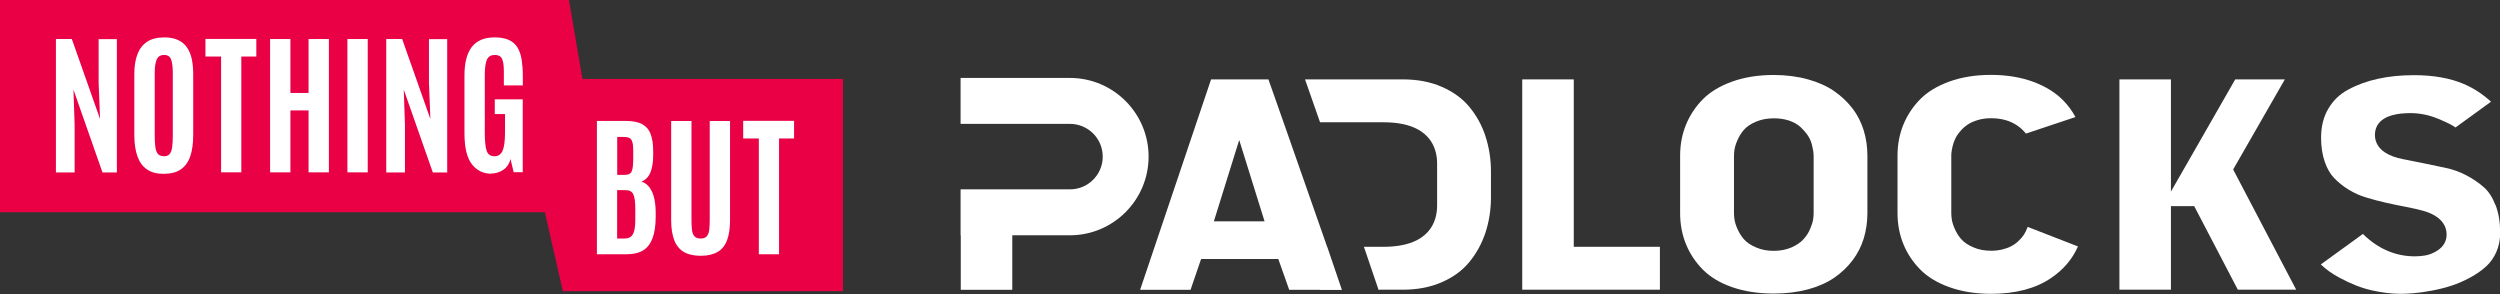 <svg viewBox="0 0 278.06 32.7" xmlns="http://www.w3.org/2000/svg" data-name="Layer 2" id="Layer_2">
  <rect x="0" y="0" width="278.06" height="32.7" fill="#333333" stroke="none"/>
  <defs>
    <style>
      .cls-1 {
        fill: #fff;
      }

      .cls-2 {
        fill: #e90045;
      }
    </style>
  </defs>
  <g data-name="Layer 1" id="Layer_1-2">
    <polygon points="64.78 8.78 63.28 0 0 0 0 2.28 0 7.12 0 16.48 0 21.32 0 23.6 60.6 23.6 62.6 32.38 93.76 32.38 93.76 30.1 93.76 25.26 93.76 15.9 93.76 11.06 93.76 8.78 64.78 8.78" class="cls-2"></polygon>
    <path d="M6.22,19.17V4.34h1.77l3.14,8.9-.16-4.04v-4.85h2.03v14.83h-1.6l-3.23-9.21.13,3.89v5.32h-2.08Z" class="cls-1"></path>
    <path d="M18.24,19.34c-.77,0-1.4-.16-1.88-.49-.49-.33-.84-.81-1.07-1.45s-.35-1.43-.35-2.38v-6.78c0-.85.11-1.58.34-2.19.23-.61.58-1.07,1.07-1.4s1.13-.49,1.92-.49c.6,0,1.1.09,1.51.28s.74.45.99.8.44.78.55,1.28c.11.5.17,1.07.17,1.71v6.78c0,.94-.11,1.74-.33,2.38s-.57,1.12-1.05,1.45-1.1.49-1.87.49h0ZM18.24,17.38c.28,0,.49-.08.63-.25s.23-.43.28-.77c.05-.35.07-.78.07-1.31v-6.91c0-.65-.06-1.14-.18-1.5-.12-.35-.38-.53-.78-.53s-.69.17-.83.51c-.15.34-.22.84-.22,1.5v6.92c0,.54.02.98.07,1.33s.15.6.29.76c.15.16.37.24.66.24h.01Z" class="cls-1"></path>
    <path d="M24.59,19.17V6.29h-1.74v-1.96h5.66v1.96h-1.67v12.88h-2.25Z" class="cls-1"></path>
    <path d="M30.04,19.17V4.34h2.26v6h2.02v-6h2.26v14.83h-2.26v-6.89h-2.02v6.89h-2.26Z" class="cls-1"></path>
    <path d="M38.64,19.17V4.34h2.26v14.83h-2.26Z" class="cls-1"></path>
    <path d="M42.96,19.17V4.34h1.77l3.14,8.9-.16-4.04v-4.85h2.03v14.83h-1.6l-3.23-9.21.13,3.89v5.32h-2.08Z" class="cls-1"></path>
    <path d="M54.64,19.32c-.89,0-1.61-.35-2.16-1.06s-.82-1.85-.82-3.43v-6.45c0-.66.06-1.26.19-1.78.13-.52.32-.96.59-1.33.27-.36.61-.64,1.04-.83s.94-.28,1.54-.28c.65,0,1.18.1,1.59.29s.73.48.95.84c.22.37.38.82.46,1.35.08.53.13,1.14.13,1.81v1.05h-2.11v-1.55c0-.67-.07-1.14-.21-1.42s-.4-.42-.78-.42c-.42,0-.71.16-.88.49-.16.33-.25.91-.25,1.75v6.43c0,.93.07,1.6.21,2s.43.6.86.6.73-.21.91-.62c.18-.41.27-1.1.27-2.07v-2h-1.14v-1.64h3.11v8.1h-1.01l-.35-1.46c-.12.51-.39.91-.79,1.19s-.86.42-1.37.42l.02.02Z" class="cls-1"></path>
    <path d="M66.39,28.28v-14.83h3.21c.75,0,1.34.11,1.79.34.44.23.77.59.96,1.08.2.49.3,1.14.3,1.93v.46c0,.77-.1,1.4-.3,1.9s-.53.84-1,1.04c.39.13.7.36.93.7s.4.74.5,1.22.15,1.01.15,1.58v.38c0,.99-.12,1.79-.35,2.41s-.58,1.07-1.05,1.36c-.48.29-1.1.43-1.87.43h-3.28.01ZM68.65,19.45h.83c.2,0,.36-.03.48-.08.12-.06.22-.15.29-.29s.11-.33.14-.58.04-.56.04-.94v-.89c0-.4-.04-.7-.11-.91s-.18-.35-.33-.42-.34-.11-.58-.11h-.76v4.23h0ZM68.65,26.53h.8c.3,0,.54-.07.71-.2s.3-.35.38-.66c.08-.31.12-.73.12-1.26v-1.2c0-.72-.07-1.24-.21-1.57s-.42-.49-.86-.49h-.95v5.39h0Z" class="cls-1"></path>
    <path d="M77.93,28.45c-.77,0-1.4-.15-1.88-.43-.48-.29-.84-.73-1.06-1.31s-.34-1.33-.34-2.23v-11.02h2.26v10.98c0,.42.02.78.05,1.1.04.31.12.56.27.73.14.17.37.26.69.26s.55-.08.7-.26c.14-.17.23-.41.27-.73.03-.32.05-.68.05-1.1v-10.98h2.26v11.02c0,.9-.11,1.64-.33,2.23s-.57,1.03-1.05,1.31-1.11.43-1.88.43h-.01Z" class="cls-1"></path>
    <path d="M84.4,28.28v-12.88h-1.74v-1.96h5.66v1.96h-1.67v12.88h-2.25Z" class="cls-1"></path>
    <g>
      <polygon points="175.04 8.83 169.31 8.83 169.31 32.22 184.62 32.22 184.62 27.45 175.04 27.45 175.04 8.83" class="cls-1"></polygon>
      <path d="M206.06,12.09c-.56-.74-1.25-1.4-2.05-1.95-.79-.55-1.77-.99-2.91-1.31-1.15-.32-2.44-.49-3.82-.49-1.72,0-3.28.25-4.64.74-1.33.48-2.41,1.13-3.21,1.93-.82.82-1.46,1.78-1.9,2.84-.44,1.07-.66,2.23-.66,3.47v6.39c0,1.24.22,2.4.66,3.47.44,1.07,1.08,2.02,1.9,2.84.81.8,1.88,1.45,3.2,1.91,1.36.48,2.93.72,4.65.72,1.39,0,2.67-.16,3.83-.47,1.13-.31,2.1-.74,2.9-1.29.8-.55,1.49-1.2,2.05-1.95.55-.73.96-1.54,1.23-2.41.27-.89.41-1.84.41-2.82v-6.39c0-.98-.14-1.93-.41-2.82-.27-.87-.68-1.69-1.23-2.42ZM201.72,23.72c0,.19-.02.41-.05.65-.04.29-.15.64-.32,1.05-.18.44-.43.83-.74,1.17-.33.37-.78.68-1.38.94-.57.24-1.22.37-1.94.37s-1.37-.12-1.95-.37c-.62-.26-1.08-.57-1.41-.96-.29-.34-.52-.73-.7-1.14-.18-.42-.28-.76-.32-1.06-.03-.24-.05-.45-.05-.65v-6.39c0-.19.02-.4.05-.65.04-.3.14-.63.32-1.05.18-.42.41-.81.7-1.15.33-.39.8-.71,1.41-.96.58-.24,1.24-.36,1.95-.36.61,0,1.16.08,1.66.24.54.18.99.43,1.33.75.28.26.51.53.72.81.24.34.42.71.52,1.1.07.29.12.52.15.71.03.23.05.41.05.56v6.39Z" class="cls-1"></path>
      <path d="M225.5,25.3c-.11.3-.24.56-.39.8-.13.2-.31.42-.55.65-.26.26-.54.47-.84.62-.29.16-.62.28-1.03.38-.39.09-.8.14-1.23.14-.71,0-1.37-.12-1.95-.37-.62-.26-1.08-.57-1.41-.96-.29-.34-.52-.73-.7-1.14-.18-.42-.28-.76-.32-1.06-.03-.24-.05-.45-.05-.65v-6.39c0-.14,0-.28.03-.43.02-.15.05-.35.12-.63.07-.3.16-.57.28-.8.12-.27.3-.55.55-.84.24-.29.52-.55.84-.76.32-.22.71-.38,1.17-.52.45-.13.94-.19,1.45-.19,1.14,0,2.13.28,2.92.83.39.27.7.57.94.88l5.51-1.84c-.36-.68-.82-1.3-1.37-1.86-.82-.84-1.92-1.53-3.27-2.04-1.39-.52-2.98-.79-4.74-.79s-3.28.25-4.64.74c-1.33.48-2.41,1.13-3.21,1.93-.82.82-1.46,1.78-1.9,2.84-.44,1.07-.66,2.23-.66,3.47v6.39c0,1.24.22,2.4.66,3.47.44,1.07,1.08,2.02,1.9,2.84.81.81,1.89,1.46,3.21,1.93,1.36.49,2.92.74,4.64.74,2.71,0,4.95-.59,6.66-1.75,1.39-.94,2.37-2.1,3-3.52l-5.61-2.18v.04Z" class="cls-1"></path>
      <polygon points="254.13 8.83 248.61 8.83 241.46 21.31 241.46 8.83 235.73 8.83 235.73 32.22 241.46 32.22 241.46 22.93 244.05 22.93 248.9 32.22 255.39 32.22 248.38 18.85 254.13 8.83" class="cls-1"></polygon>
      <path d="M277.55,22.8c-.32-.84-.75-1.5-1.27-1.96-.58-.52-1.26-.97-2-1.36-.74-.38-1.5-.65-2.27-.81l-2.54-.53c-.83-.17-1.56-.31-2.2-.44-.79-.15-1.46-.39-1.98-.73-.74-.47-1.14-1.16-1.14-1.95,0-1.11.69-2.44,3.95-2.44,1.03,0,2.06.21,3.06.62,1.24.51,1.71.8,1.95.98l3.95-2.87c-.92-.84-1.94-1.51-3.05-1.98-1.5-.64-3.35-.97-5.51-.97-1.43,0-2.77.13-4,.4-1.2.26-2.32.66-3.33,1.21-.93.5-1.65,1.19-2.2,2.11-.54.9-.81,2-.81,3.25,0,.99.14,1.89.41,2.67.26.75.61,1.35,1.03,1.79.47.49,1.01.93,1.62,1.3.62.38,1.27.67,1.94.87.74.23,1.49.42,2.23.59.76.17,1.48.32,2.17.45.73.14,1.38.29,1.94.44.7.19,1.26.46,1.71.82.6.48.91,1.11.91,1.84s-.36,1.34-1,1.75c-.45.3-.93.49-1.41.57-.38.06-.76.09-1.13.09-2.15,0-4.09-.84-5.77-2.49l-4.68,3.39c.57.55,1.26,1.04,2.06,1.47,1.26.68,2.47,1.16,3.6,1.41,1.15.26,2.22.39,3.18.39.44,0,.93-.02,1.49-.07.55-.04,1.22-.14,1.98-.28.76-.14,1.5-.32,2.2-.55.69-.22,1.4-.53,2.1-.91.69-.37,1.29-.79,1.79-1.25.46-.42.84-.95,1.12-1.59.28-.63.43-1.35.43-2.13,0-1.17-.17-2.21-.51-3.09Z" class="cls-1"></path>
      <path d="M165.22,15.14c-.4-1.21-1.01-2.31-1.8-3.26-.76-.92-1.78-1.66-3.03-2.21-1.26-.56-2.73-.84-4.35-.84h-10.89l1.67,4.77h7.05c5.19,0,5.97,2.87,5.97,4.57v4.7c0,1.71-.78,4.58-5.97,4.58h-2.17l1.63,4.79h.08v-.02h2.62c1.62,0,3.08-.28,4.35-.84,1.25-.55,2.27-1.29,3.03-2.22.79-.95,1.39-2.04,1.8-3.26.41-1.24.62-2.57.62-3.95v-2.87c0-1.39-.21-2.71-.62-3.95Z" class="cls-1"></path>
      <g>
        <path d="M149.25,32.24l-1.63-4.79h-.01l-4.85-13.85-1.68-4.77h-6.38l-7.89,23.4h5.61l1.17-3.42h8.59l1.21,3.42h3.44v.02h2.42ZM140.65,24.62h-5.64l2.82-9.05h0s0,0,0,0l2.82,9.05h0Z" class="cls-1"></path>
        <rect transform="translate(.33 42.34) rotate(-17.31)" height="9.48" width="0" y="15.36" x="139.24" class="cls-1"></rect>
        <rect transform="translate(76.62 144.35) rotate(-72.68)" height="0" width="9.48" y="20.1" x="131.68" class="cls-1"></rect>
      </g>
      <path d="M119.01,8.67h-12.17v5.11h12.17c2.01,0,3.64,1.63,3.64,3.64s-1.63,3.64-3.64,3.64h-12.17v5.11h.02v6.06h5.73v-6.06h6.41c4.82,0,8.75-3.92,8.75-8.75s-3.92-8.75-8.75-8.75Z" class="cls-1"></path>
    </g>
  </g>
</svg>